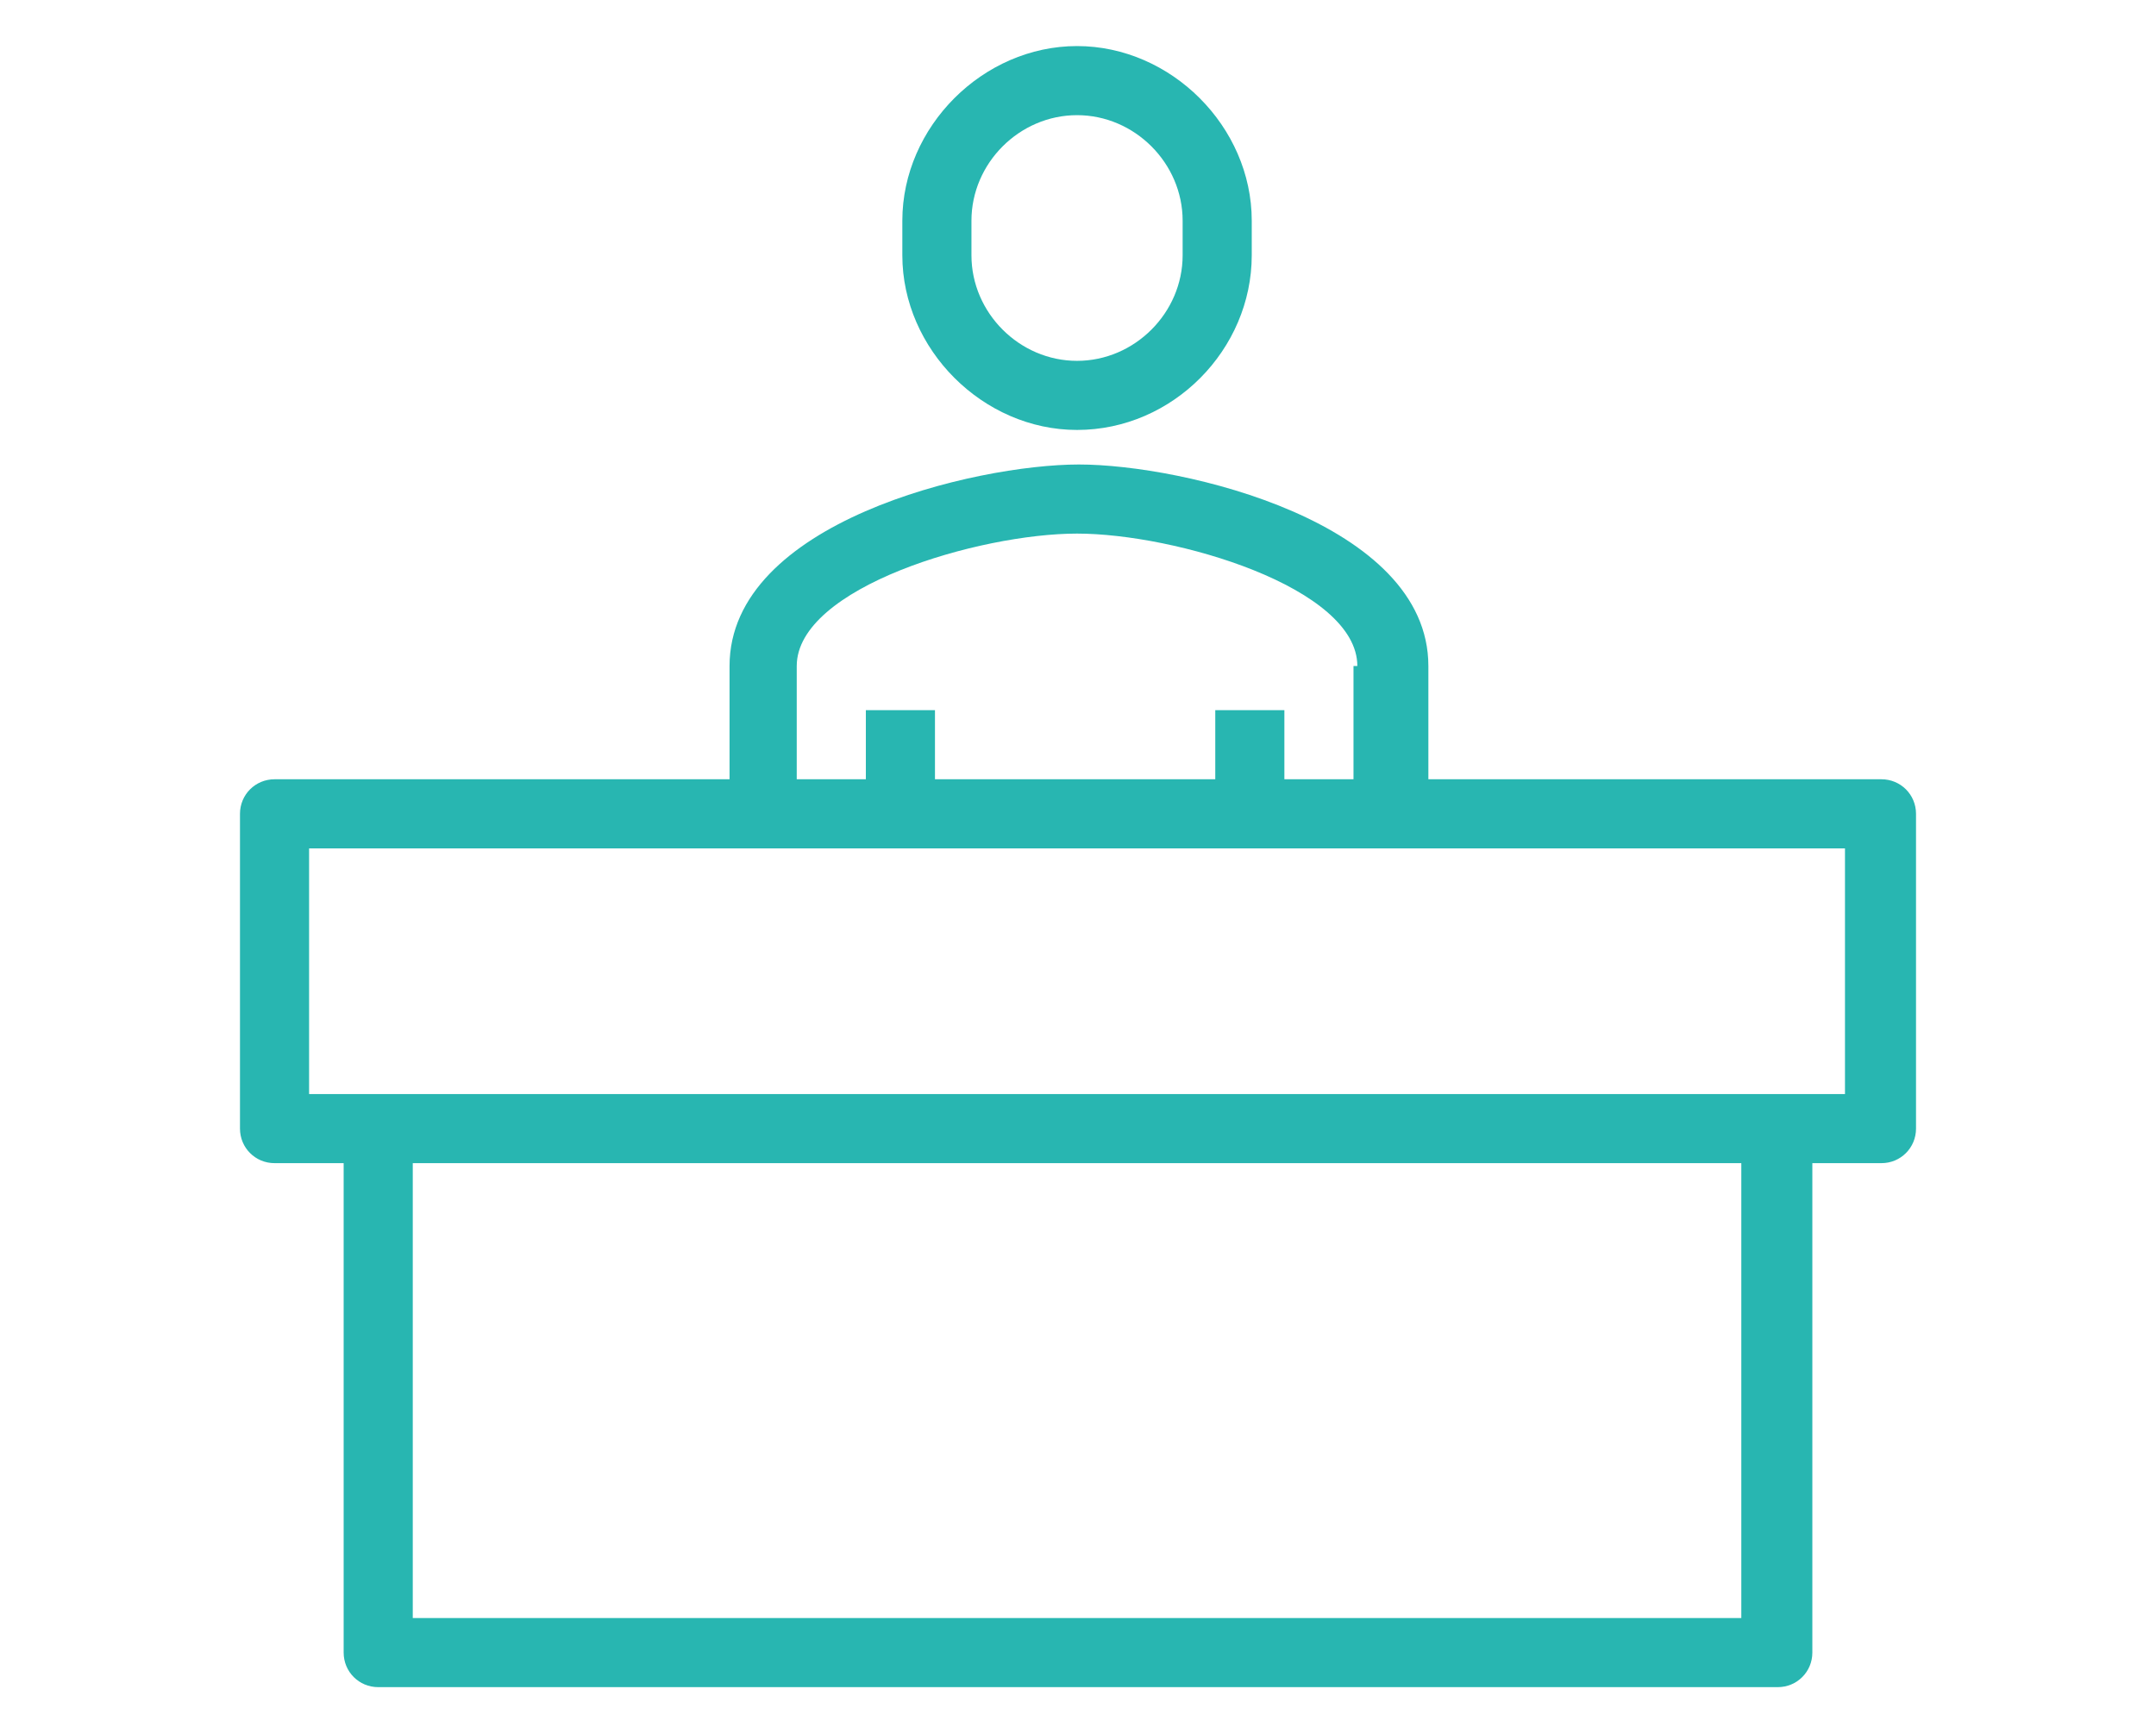 <?xml version="1.0" encoding="utf-8"?>
<!-- Generator: Adobe Illustrator 28.1.0, SVG Export Plug-In . SVG Version: 6.00 Build 0)  -->
<svg version="1.1" id="レイヤー_1" xmlns="http://www.w3.org/2000/svg" xmlns:xlink="http://www.w3.org/1999/xlink" x="0px"
	 y="0px" viewBox="0 0 112.3 90.3" style="enable-background:new 0 0 112.3 90.3;" xml:space="preserve">
<style type="text/css">
	.st0{fill-rule:evenodd;clip-rule:evenodd;fill:#28B6B1;}
</style>
<path id="_x34__00000114778021164581328200000002960671200410431384_" class="st0" d="M98,60.6h-3.6v25.5c0,1-0.8,1.8-1.8,1.8H19.7
	c-1,0-1.8-0.8-1.8-1.8V60.6h-3.6c-1,0-1.8-0.8-1.8-1.8V42.4c0-1,0.8-1.8,1.8-1.8h23.7v-5.9c0-7.5,12.8-10.5,18.2-10.5
	s18.2,3,18.2,10.5v5.9H98c1,0,1.8,0.8,1.8,1.8v16.4C99.8,59.8,99,60.6,98,60.6z M21.5,84.3h69.2V60.6H21.5V84.3z M70.7,34.7
	c0-4.1-9.5-6.9-14.6-6.9c-5.1,0-14.6,2.8-14.6,6.9v5.9h3.6V37h3.6v3.6h14.6V37h3.6v3.6h3.6V34.7z M96.2,44.2H16.1V57h3.6h72.8h3.6
	V44.2z M56.1,22.4c-4.9,0-9.1-4.2-9.1-9.1v-1.8c0-4.9,4.2-9.1,9.1-9.1s9.1,4.2,9.1,9.1v1.8C65.2,18.2,61.1,22.4,56.1,22.4z
	 M61.6,11.5c0-3-2.5-5.5-5.5-5.5s-5.5,2.5-5.5,5.5v1.8c0,3,2.5,5.5,5.5,5.5s5.5-2.5,5.5-5.5V11.5z"/>
</svg>
